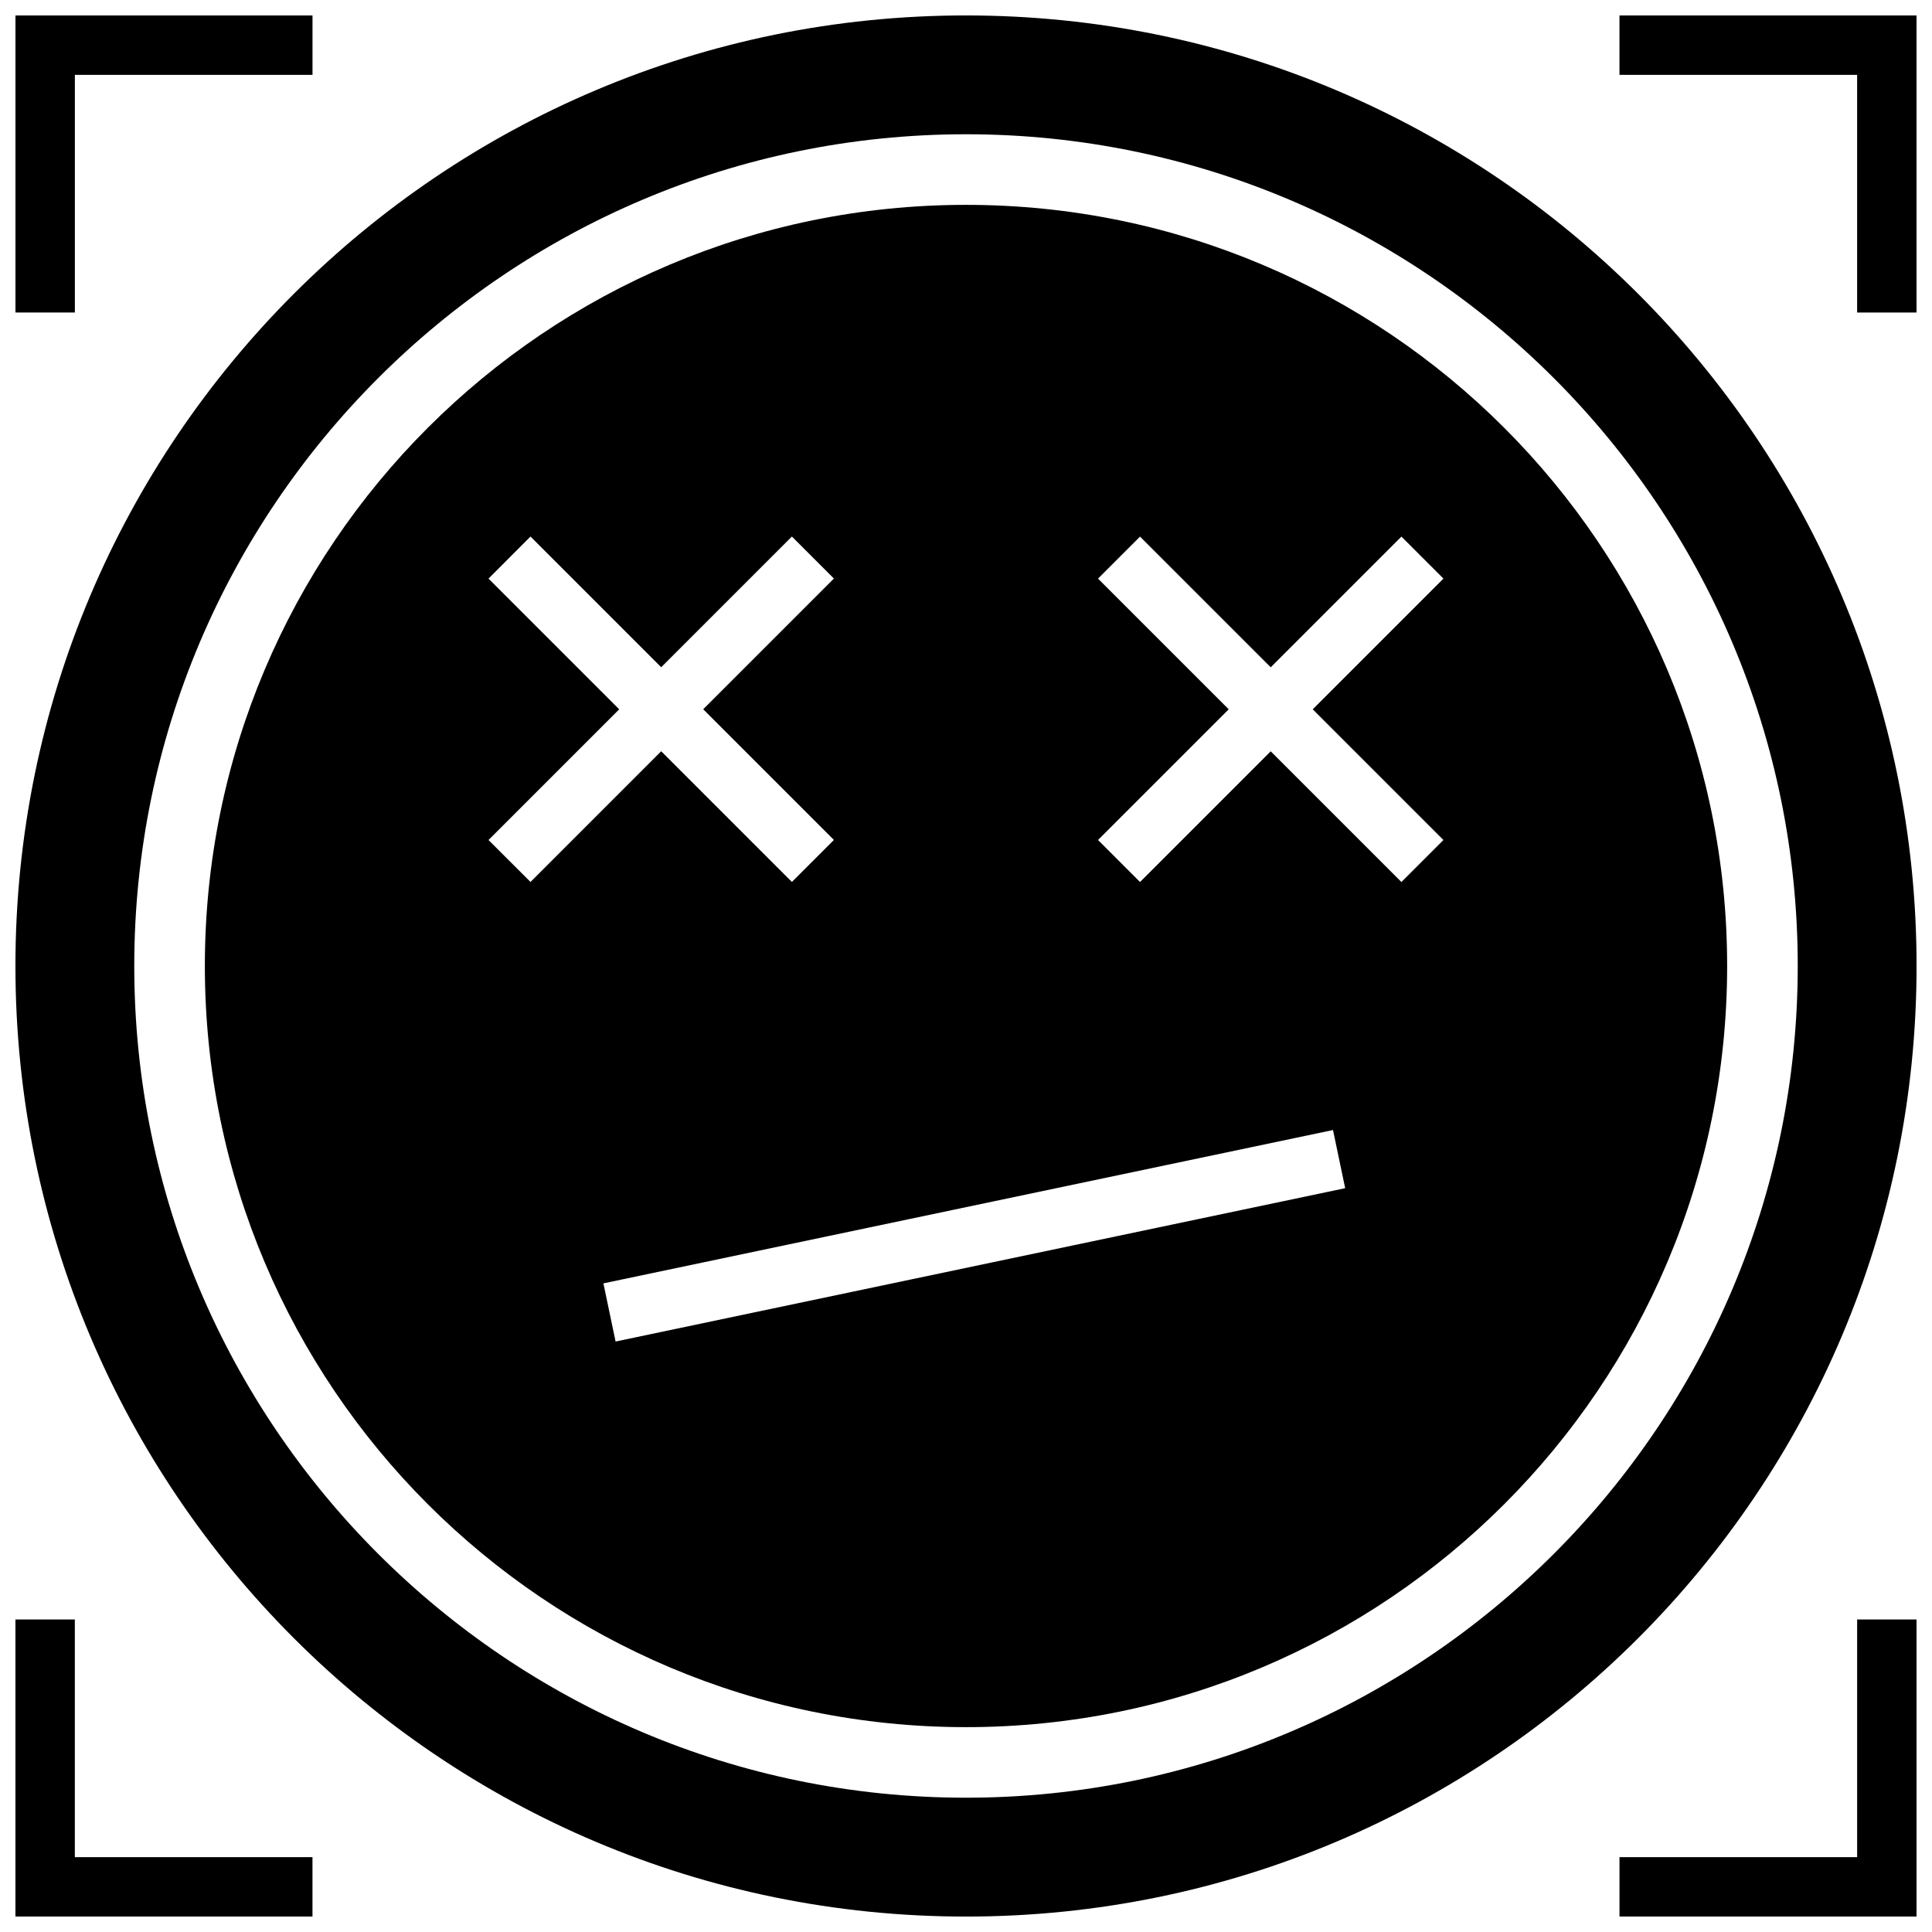 <?xml version="1.0" encoding="UTF-8"?>
<!-- Uploaded to: SVG Repo, www.svgrepo.com, Generator: SVG Repo Mixer Tools -->
<svg width="800px" height="800px" version="1.1" viewBox="144 144 512 512" xmlns="http://www.w3.org/2000/svg">
 <defs>
  <clipPath id="e">
   <path d="m148.09 148.09h503.81v503.81h-503.81z"/>
  </clipPath>
  <clipPath id="d">
   <path d="m573 148.09h78.902v78.906h-78.902z"/>
  </clipPath>
  <clipPath id="c">
   <path d="m148.09 148.09h78.906v78.906h-78.906z"/>
  </clipPath>
  <clipPath id="b">
   <path d="m573 573h78.902v78.902h-78.902z"/>
  </clipPath>
  <clipPath id="a">
   <path d="m148.09 573h78.906v78.902h-78.906z"/>
  </clipPath>
 </defs>
 <g clip-path="url(#e)">
  <path d="m400 148.09c-139.13 0-251.91 112.77-251.91 251.91 0 139.13 112.77 251.91 251.91 251.91 139.13 0 251.91-112.77 251.91-251.91-0.004-139.13-112.78-251.91-251.91-251.91zm0 472.32c-121.55 0-220.42-98.871-220.42-220.41 0-121.55 98.871-220.42 220.42-220.42 121.54 0 220.42 98.871 220.42 220.42-0.004 121.54-98.875 220.41-220.42 220.41z"/>
 </g>
 <path d="m400 198.29c-111.41 0-201.71 90.309-201.71 201.71s90.309 201.71 201.71 201.71c111.41 0 201.71-90.309 201.71-201.71 0-111.41-90.309-201.71-201.71-201.71zm-126.54 168.32 34.637-34.637-34.637-34.637 11.129-11.148 34.637 34.637 34.637-34.637 11.133 11.133-34.637 34.637 34.637 34.637-11.133 11.133-34.637-34.637-34.637 34.637zm33.676 132.91-3.227-15.414 193.35-40.637 3.227 15.414zm219.39-132.91-11.133 11.133-34.637-34.637-34.637 34.637-11.133-11.133 34.637-34.637-34.637-34.637 11.133-11.133 34.637 34.637 34.637-34.637 11.133 11.133-34.637 34.637z"/>
 <g clip-path="url(#d)">
  <path d="m573.18 163.84h62.977v62.977h15.742v-78.719h-78.719z"/>
 </g>
 <g clip-path="url(#c)">
  <path d="m163.84 163.84h62.977v-15.742h-78.719v78.719h15.742z"/>
 </g>
 <g clip-path="url(#b)">
  <path d="m636.16 636.16h-62.977v15.742h78.719v-78.719h-15.742z"/>
 </g>
 <g clip-path="url(#a)">
  <path d="m226.81 636.16h-62.977v-62.977h-15.742v78.719h78.719z"/>
 </g>
</svg>
